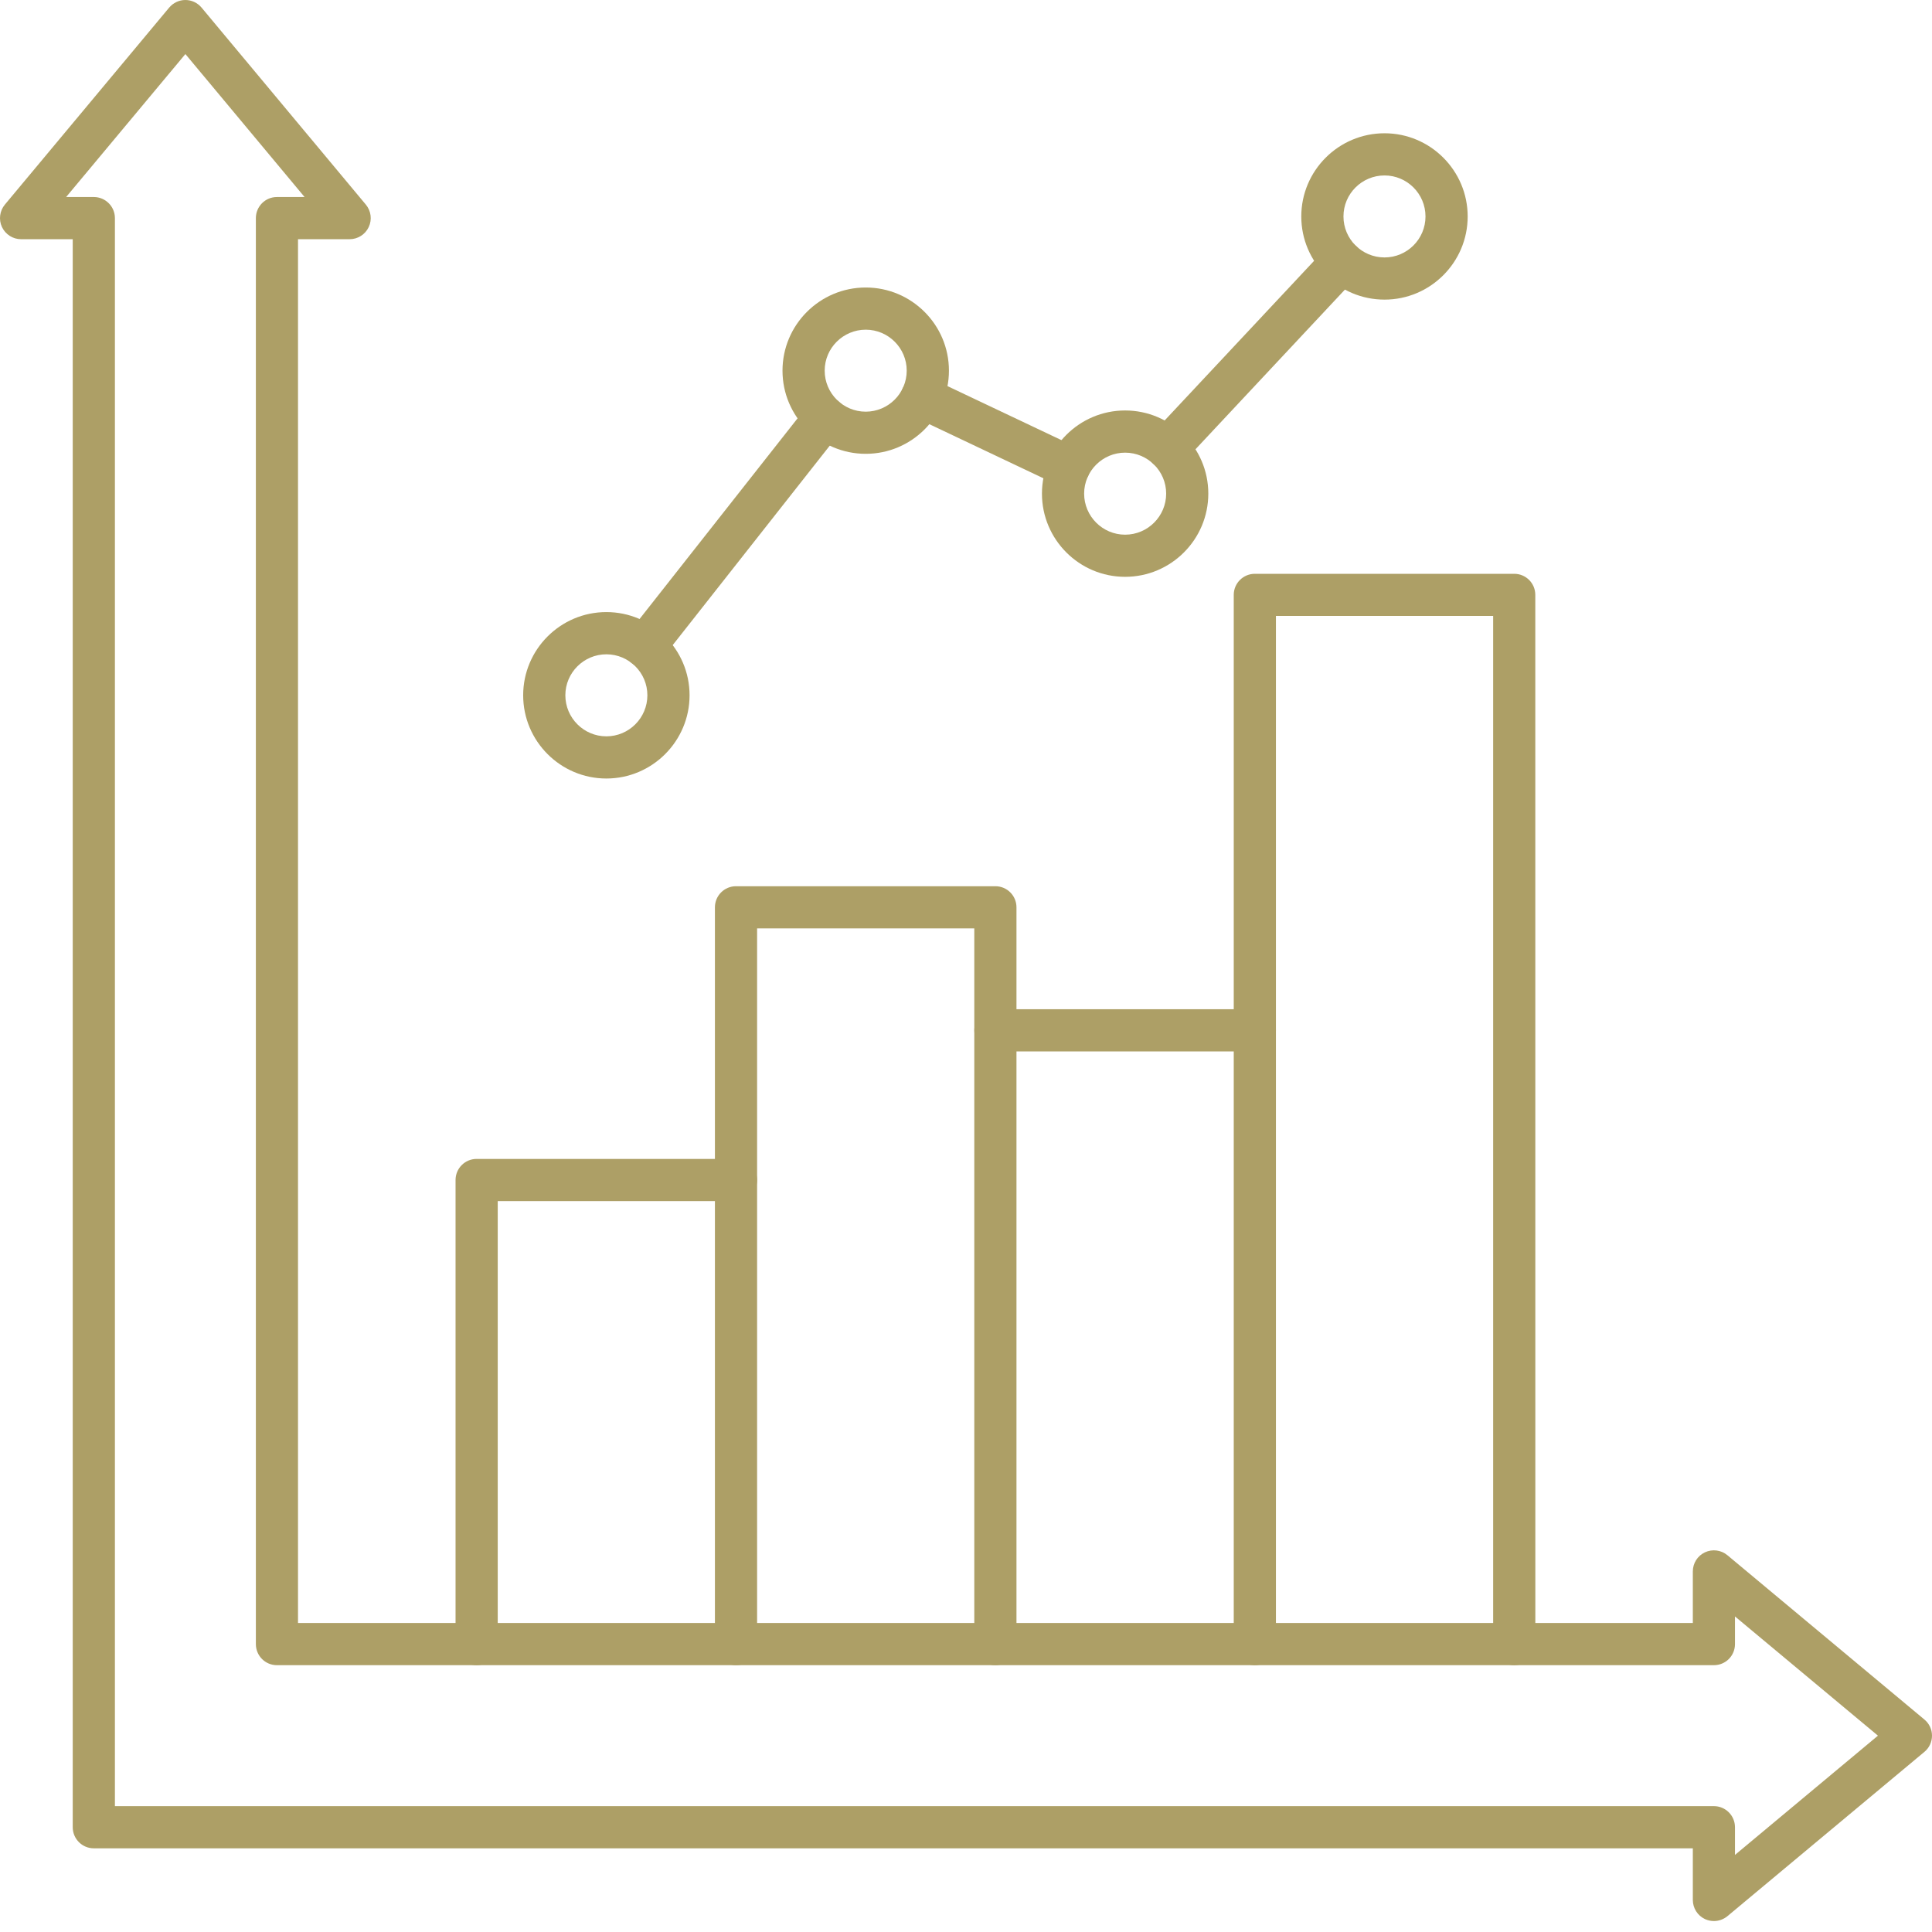<svg width="48" height="48" viewBox="0 0 48 48" fill="none" xmlns="http://www.w3.org/2000/svg">
<path fill-rule="evenodd" clip-rule="evenodd" d="M11.842 41.371C11.552 41.371 11.318 41.137 11.318 40.847V29.317C11.318 29.028 11.552 28.793 11.842 28.793H18.286C18.576 28.793 18.81 29.028 18.81 29.317C18.811 29.606 18.576 29.841 18.286 29.841H12.366V40.847C12.366 41.137 12.132 41.371 11.842 41.371Z" fill="#AD9F66"/>
<path fill-rule="evenodd" clip-rule="evenodd" d="M24.73 41.371C24.441 41.371 24.206 41.137 24.206 40.847V23.066H18.81V40.847C18.81 41.137 18.575 41.371 18.286 41.371C17.996 41.371 17.762 41.137 17.762 40.847L17.762 22.542C17.762 22.253 17.996 22.018 18.286 22.018H24.73C25.02 22.018 25.254 22.253 25.254 22.542L25.254 40.847C25.254 41.137 25.02 41.371 24.73 41.371Z" fill="#AD9F66"/>
<path fill-rule="evenodd" clip-rule="evenodd" d="M31.176 26.122H24.731C24.442 26.122 24.207 25.887 24.207 25.598C24.207 25.308 24.442 25.074 24.731 25.074H31.176C31.466 25.074 31.7 25.308 31.7 25.598C31.7 25.887 31.465 26.122 31.176 26.122Z" fill="#AD9F66"/>
<path fill-rule="evenodd" clip-rule="evenodd" d="M37.62 41.371C37.331 41.371 37.097 41.137 37.097 40.847V15.303H31.7V40.847C31.7 41.137 31.466 41.371 31.176 41.371C30.887 41.371 30.652 41.137 30.652 40.847V14.78C30.652 14.49 30.887 14.256 31.176 14.256H37.62C37.911 14.256 38.144 14.49 38.144 14.78L38.145 40.847C38.145 41.137 37.911 41.371 37.62 41.371Z" fill="#AD9F66"/>
<path fill-rule="evenodd" clip-rule="evenodd" d="M2.855 44.873H42.582C42.871 44.873 43.105 45.108 43.105 45.397L43.105 46.085L46.657 43.122L43.105 40.16V40.847C43.105 41.138 42.871 41.371 42.582 41.371H6.88C6.591 41.371 6.357 41.138 6.357 40.847V5.419C6.357 5.13 6.59 4.895 6.88 4.895H7.567L4.606 1.343L1.643 4.895H2.331C2.62 4.895 2.855 5.13 2.855 5.419L2.855 44.873ZM42.581 47.728C42.506 47.728 42.43 47.711 42.359 47.679C42.175 47.592 42.058 47.407 42.058 47.204L42.058 45.921H2.331C2.041 45.921 1.807 45.686 1.807 45.397L1.807 5.943H0.524C0.32 5.943 0.136 5.825 0.049 5.641C-0.037 5.457 -0.008 5.239 0.121 5.083L4.203 0.189C4.303 0.07 4.45 3.11002e-05 4.606 3.11002e-05C4.761 3.11002e-05 4.908 0.07 5.008 0.189L9.089 5.083C9.219 5.239 9.248 5.457 9.161 5.641C9.075 5.825 8.89 5.943 8.686 5.943H7.404V40.323H42.058V39.042C42.058 38.837 42.175 38.653 42.359 38.567C42.544 38.481 42.761 38.509 42.917 38.639L47.811 42.721C47.931 42.82 48 42.967 48 43.122C48 43.278 47.931 43.426 47.811 43.525L42.917 47.607C42.821 47.686 42.702 47.728 42.581 47.728Z" fill="#AD9F66"/>
<path fill-rule="evenodd" clip-rule="evenodd" d="M15.065 16.256C14.504 16.256 14.046 16.713 14.046 17.274C14.046 17.836 14.503 18.294 15.065 18.294C15.627 18.294 16.084 17.836 16.084 17.274C16.084 16.713 15.627 16.256 15.065 16.256ZM15.065 19.342C13.925 19.342 12.998 18.414 12.998 17.274C12.998 16.134 13.925 15.207 15.065 15.207C16.204 15.207 17.132 16.134 17.132 17.274C17.132 18.414 16.204 19.342 15.065 19.342Z" fill="#AD9F66"/>
<path fill-rule="evenodd" clip-rule="evenodd" d="M21.509 8.191C20.947 8.191 20.489 8.648 20.489 9.209C20.489 9.771 20.947 10.228 21.509 10.228C22.07 10.227 22.527 9.771 22.527 9.209C22.528 8.648 22.07 8.191 21.509 8.191ZM21.509 11.275C20.369 11.275 19.441 10.349 19.441 9.209C19.441 8.069 20.369 7.143 21.509 7.143C22.649 7.143 23.576 8.069 23.576 9.209C23.576 10.349 22.649 11.275 21.509 11.275Z" fill="#AD9F66"/>
<path fill-rule="evenodd" clip-rule="evenodd" d="M27.953 11.246C27.392 11.246 26.935 11.703 26.935 12.264C26.935 12.826 27.392 13.284 27.953 13.284C28.516 13.284 28.973 12.826 28.973 12.264C28.973 11.703 28.515 11.246 27.953 11.246ZM27.953 14.331C26.814 14.331 25.887 13.404 25.887 12.264C25.887 11.125 26.814 10.198 27.953 10.198C29.093 10.198 30.02 11.125 30.02 12.264C30.02 13.404 29.093 14.331 27.953 14.331Z" fill="#AD9F66"/>
<path fill-rule="evenodd" clip-rule="evenodd" d="M34.398 4.359C33.836 4.359 33.378 4.815 33.378 5.378C33.378 5.94 33.835 6.396 34.398 6.396C34.959 6.396 35.416 5.94 35.416 5.378C35.416 4.815 34.959 4.359 34.398 4.359ZM34.398 7.444C33.258 7.444 32.33 6.517 32.33 5.378C32.33 4.238 33.258 3.311 34.398 3.311C35.537 3.311 36.464 4.238 36.464 5.378C36.464 6.517 35.537 7.444 34.398 7.444Z" fill="#AD9F66"/>
<path fill-rule="evenodd" clip-rule="evenodd" d="M29.007 11.662C28.878 11.662 28.749 11.615 28.649 11.521C28.437 11.323 28.426 10.992 28.623 10.78L32.961 6.146C33.158 5.934 33.489 5.923 33.701 6.121C33.913 6.319 33.923 6.65 33.726 6.862L29.389 11.496C29.286 11.606 29.146 11.662 29.007 11.662ZM26.558 12.128C26.483 12.128 26.406 12.112 26.333 12.077L22.677 10.343C22.417 10.22 22.305 9.908 22.428 9.646C22.553 9.384 22.865 9.272 23.127 9.397L26.783 11.13C27.044 11.254 27.155 11.567 27.032 11.828C26.943 12.017 26.754 12.128 26.558 12.128ZM16.017 16.586C15.904 16.586 15.79 16.549 15.694 16.474C15.466 16.295 15.428 15.965 15.607 15.738L20.085 10.051C20.265 9.824 20.593 9.784 20.822 9.963C21.049 10.142 21.088 10.472 20.909 10.699L16.43 16.387C16.326 16.518 16.172 16.586 16.017 16.586Z" fill="#AD9F66"/>
</svg>
